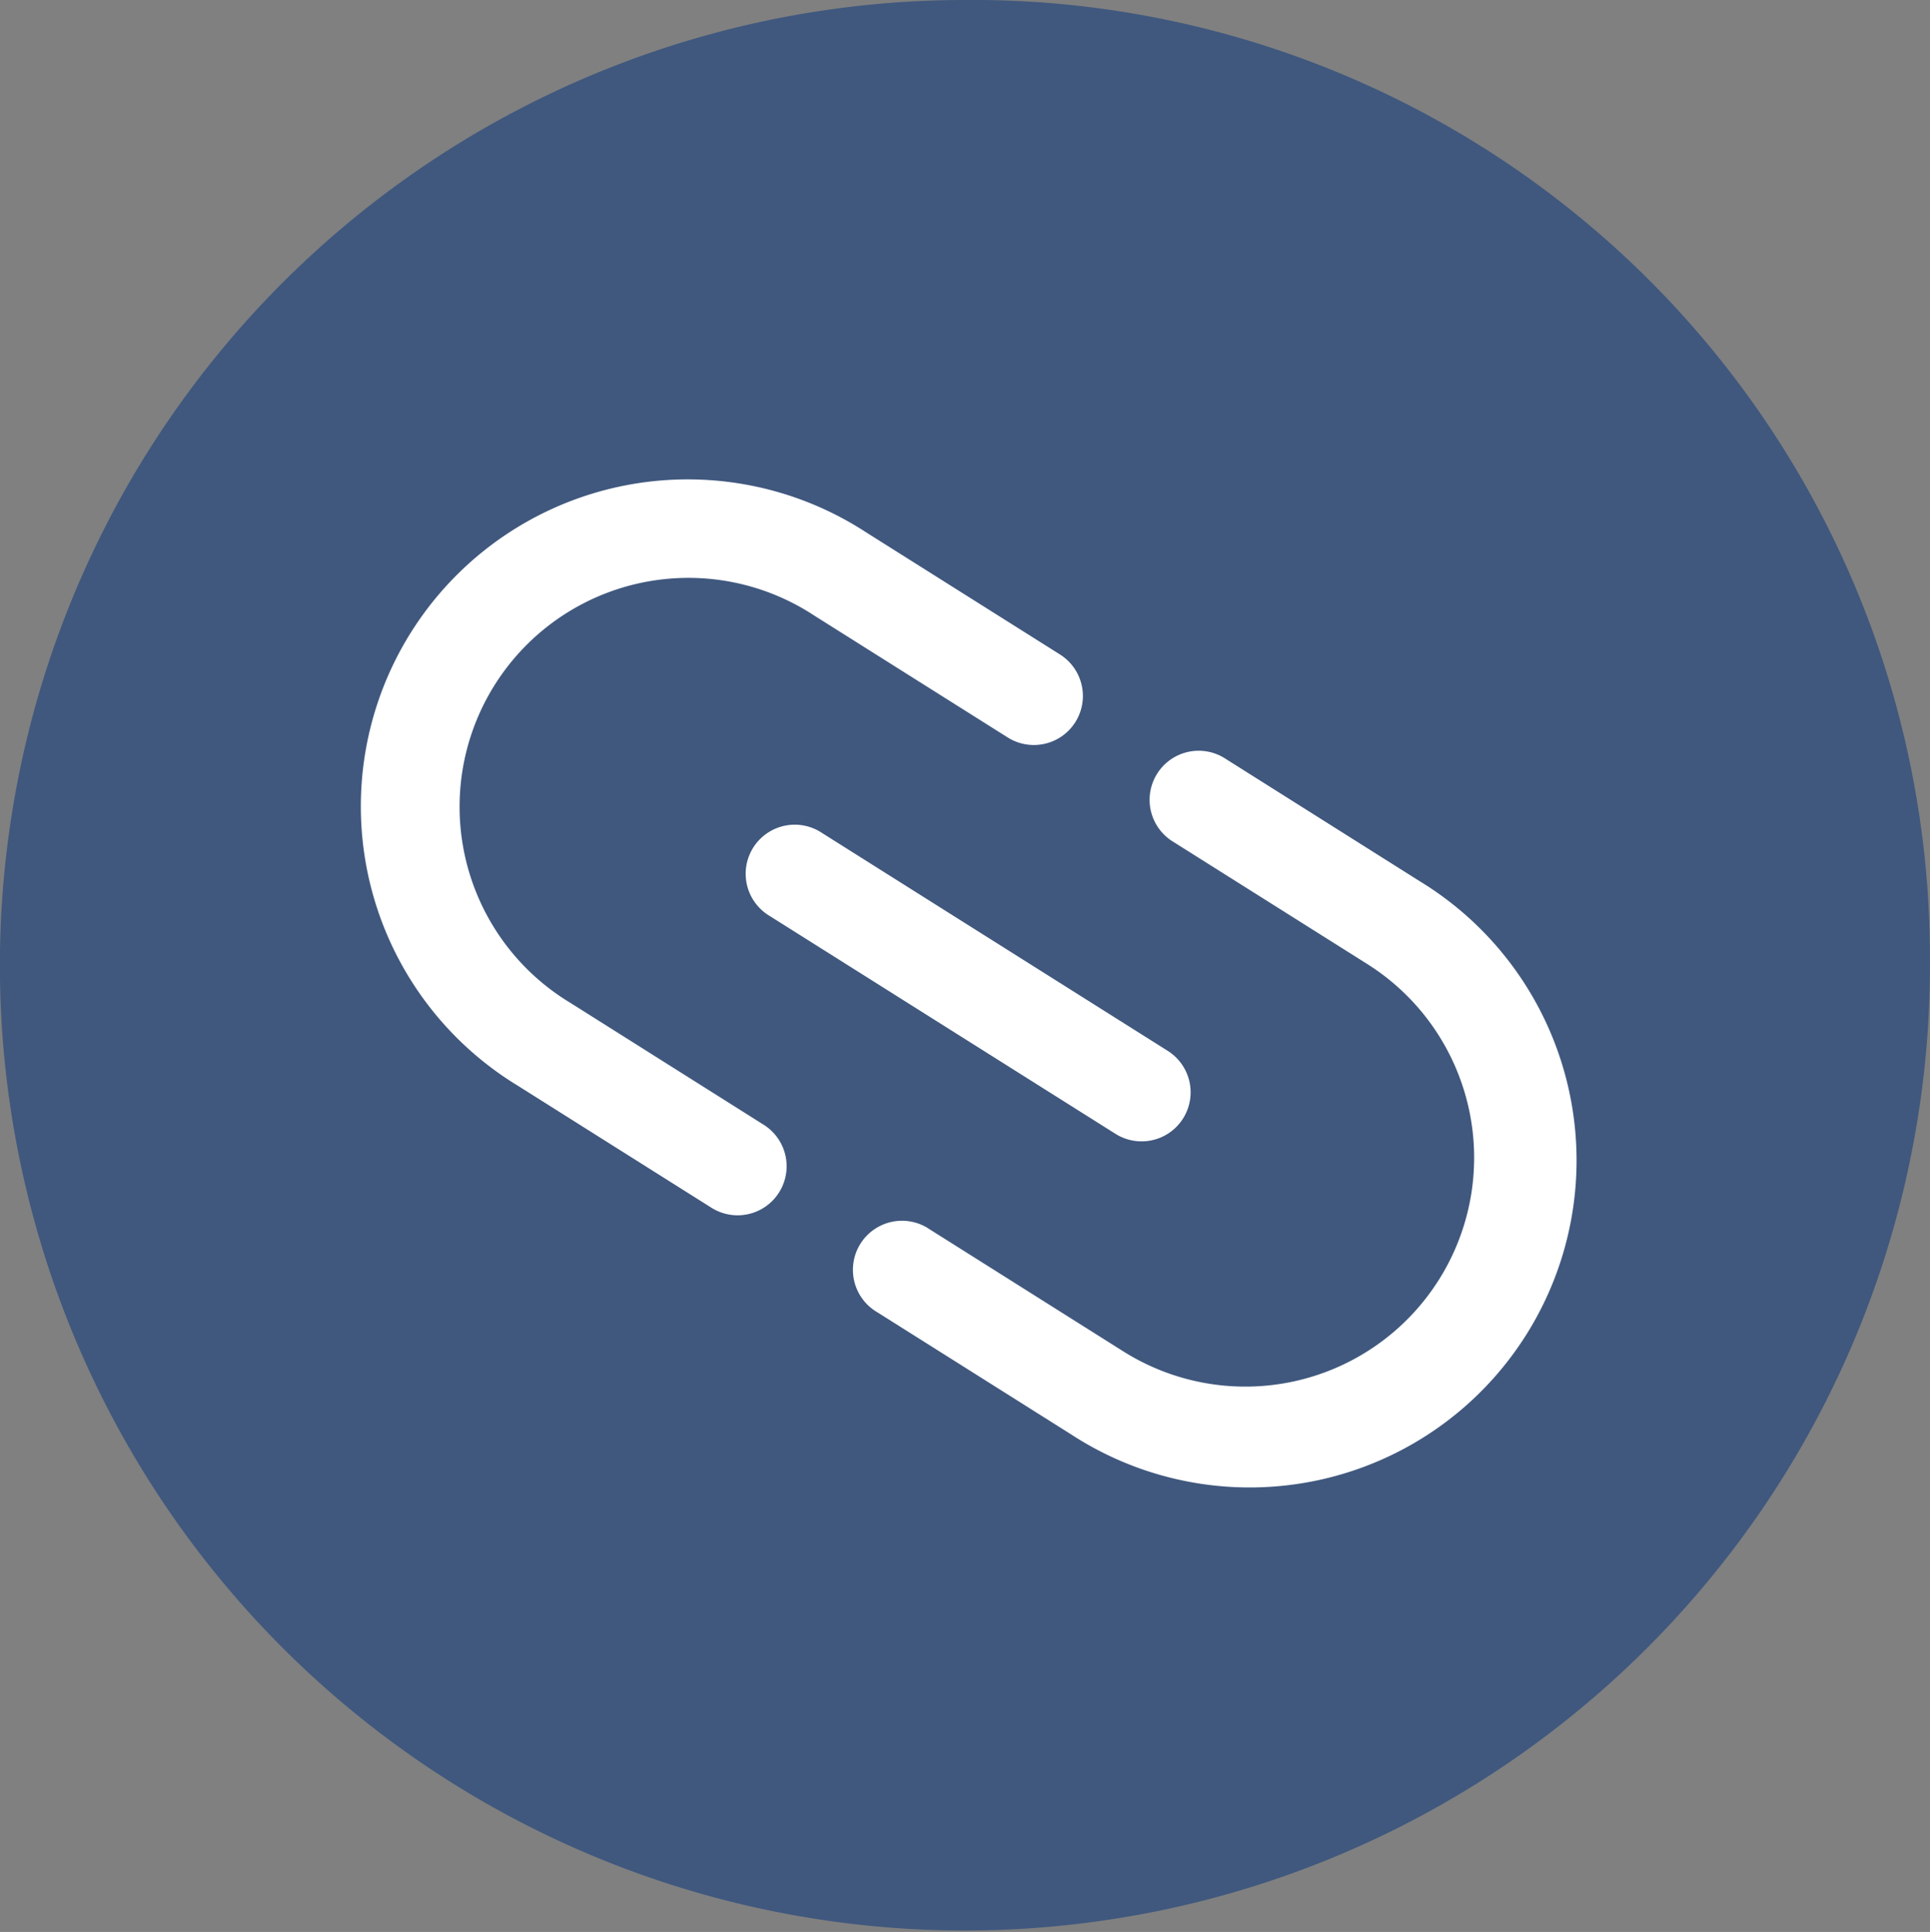 <svg xmlns="http://www.w3.org/2000/svg" width="29.973" height="29.996" viewBox="0 0 29.973 29.996">
  <rect x="0" y="0" width="29.973" height="29.996" fill="#808080" stroke="none"/>
  <g id="Group_34" data-name="Group 34" transform="translate(-1569.228 -281.225)">
    <path id="Path_92" data-name="Path 92" d="M1599.2,296.081a14.987,14.987,0,1,1-15.023-14.856A14.869,14.869,0,0,1,1599.2,296.081Z" fill="#40587e"/>
    <path id="Path_93" data-name="Path 93" d="M1577.271,298.083a5.077,5.077,0,1,1,5.412-8.59l3.007,1.894a.761.761,0,1,1-.812,1.288l-3.007-1.894a3.554,3.554,0,1,0-3.788,6.013l3.006,1.895a.761.761,0,1,1-.812,1.288Zm3.911-2.636a.762.762,0,1,1,.812-1.289l5.369,3.383a.761.761,0,1,1-.812,1.288Zm1.673,6.154a.762.762,0,1,1,.811-1.289l3.007,1.895a3.554,3.554,0,1,0,3.789-6.014l-3.007-1.894a.762.762,0,1,1,.812-1.289l3.006,1.895a5.077,5.077,0,1,1-5.412,8.59Z" fill="#fff"/>
  </g>
</svg>
